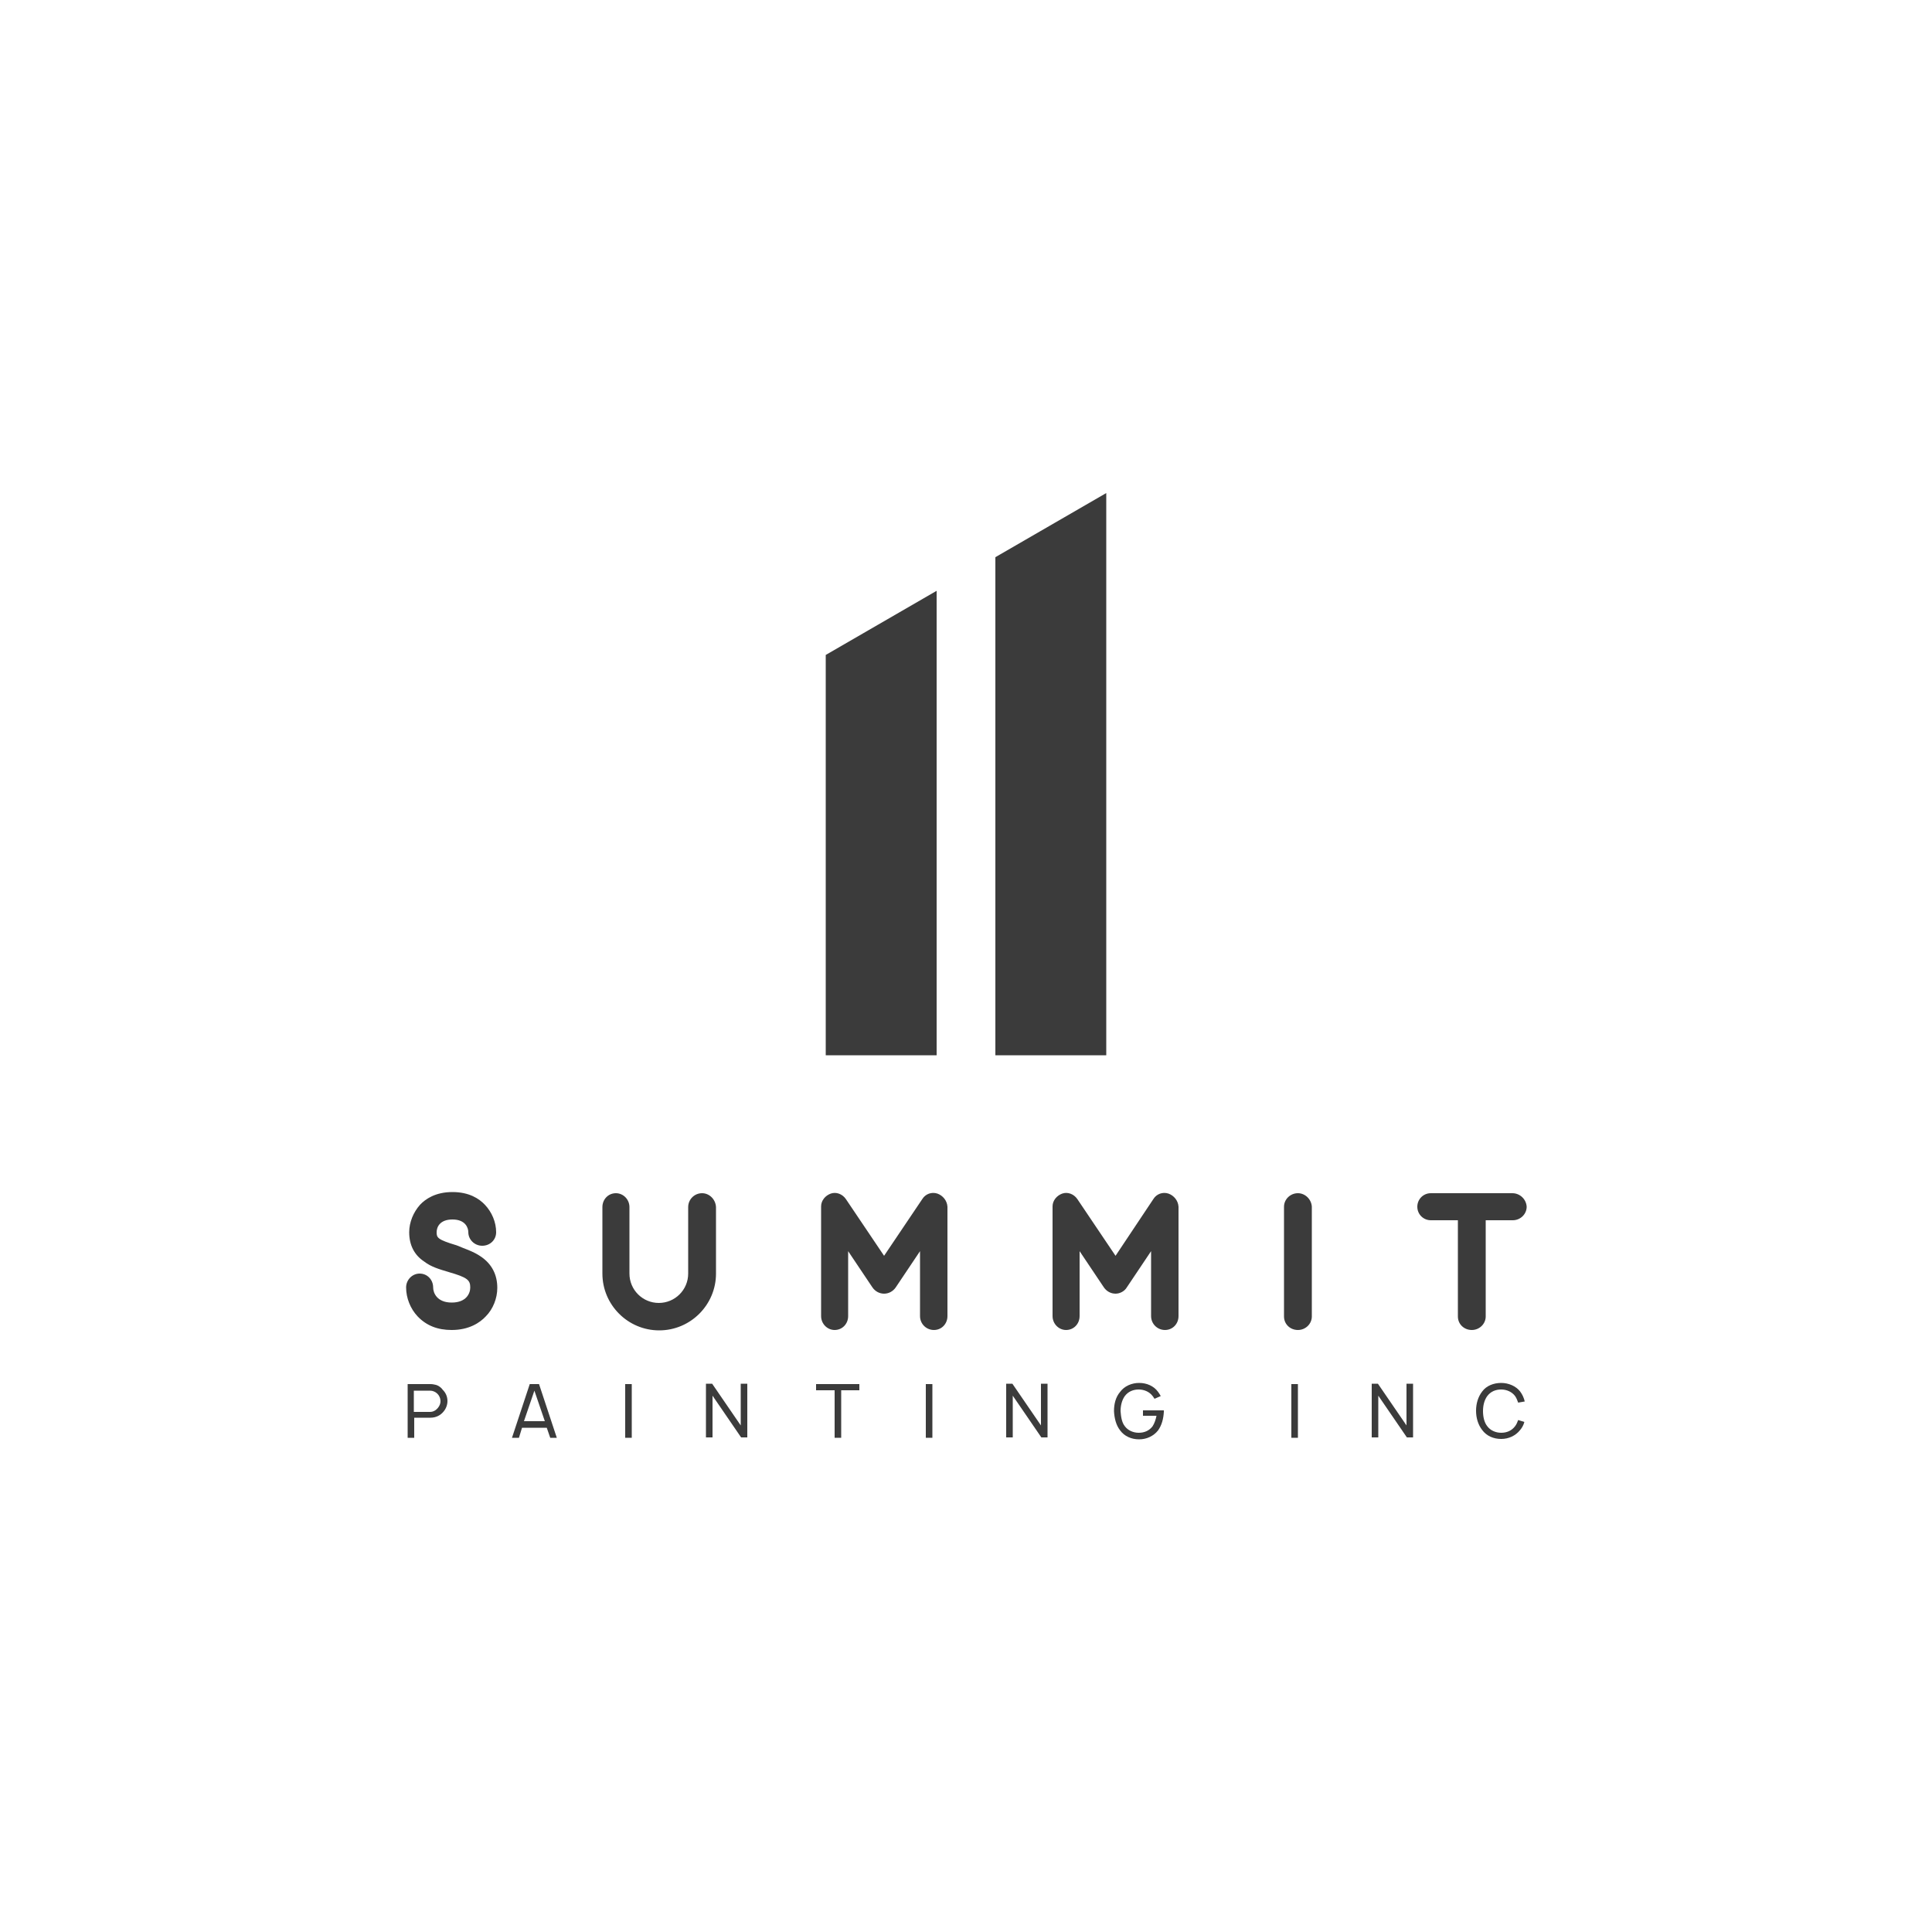 <?xml version="1.0" encoding="utf-8"?>
<!-- Generator: Adobe Illustrator 19.0.0, SVG Export Plug-In . SVG Version: 6.00 Build 0)  -->
<svg version="1.1" id="Layer_1" xmlns="http://www.w3.org/2000/svg" xmlns:xlink="http://www.w3.org/1999/xlink" x="0px" y="0px"
	 viewBox="-55 147 500 500" style="enable-background:new -55 147 500 500;" xml:space="preserve">
<style type="text/css">
	.st0{fill:#3b3b3b;}
</style>
<g>
	<g>
		<polygon class="st0" points="187.4,299.9 187.4,420.1 158.7,420.1 158.7,316.5 		"/>
		<polygon class="st0" points="231.3,274.6 231.3,420.1 202.6,420.1 202.6,291.2 		"/>
	</g>
	<path class="st0" d="M69.6,472.3c2.7,1.9,4.1,4.6,4.1,8c0,2.7-1.1,5.5-3,7.4c-1.5,1.6-4.3,3.5-8.8,3.5c-3.6,0-6.5-1.1-8.8-3.5
		c-1.9-2-3-4.8-3-7.5c0-2,1.6-3.6,3.5-3.6c2,0,3.5,1.6,3.5,3.6c0,1.4,1,3.9,4.8,3.9s4.8-2.4,4.8-3.9c0-1.9-0.7-2.6-5.6-4
		c-2.3-0.7-4.5-1.3-6.3-2.7c-2.6-1.7-3.9-4.3-3.9-7.6c0-2.6,1.1-5.2,2.8-7.1c1.4-1.5,4-3.3,8.4-3.3c4.3,0,6.9,1.7,8.4,3.3
		c1.8,1.9,2.9,4.5,2.9,7.1c0,2-1.6,3.5-3.6,3.5s-3.6-1.6-3.6-3.5c0-1.2-0.8-3.3-4.1-3.3c-3.3,0-4.1,2-4.1,3.3c0,1.4,0.2,1.9,5.2,3.4
		C65,470.1,67.5,470.8,69.6,472.3 M126.7,455.8c-2,0-3.6,1.6-3.6,3.6v17.2c0,4.2-3.4,7.6-7.6,7.6s-7.6-3.4-7.6-7.6v-17.2
		c0-2-1.6-3.6-3.5-3.6c-2,0-3.5,1.6-3.5,3.6v17.2c0,8.1,6.6,14.7,14.7,14.7c8.1,0,14.7-6.6,14.7-14.7v-17.2
		C130.2,457.4,128.6,455.8,126.7,455.8 M187.6,455.9c-1.5-0.5-3.1,0.1-3.9,1.4l-9.9,14.7l-9.9-14.7c-0.9-1.3-2.5-1.9-3.9-1.4
		c-1.4,0.5-2.5,1.8-2.5,3.3v28.4c0,2,1.6,3.6,3.5,3.6c2,0,3.5-1.6,3.5-3.6v-16.8l6.3,9.4c0.7,1,1.8,1.6,3,1.6s2.3-0.6,3-1.6l6.3-9.4
		v16.8c0,2,1.6,3.6,3.6,3.6c2,0,3.5-1.6,3.5-3.6v-28.3C190.1,457.7,189,456.4,187.6,455.9 M247.4,455.9c-1.5-0.5-3.1,0.1-3.9,1.4
		l-9.8,14.7l-9.9-14.7c-0.9-1.3-2.5-1.9-3.9-1.4c-1.4,0.5-2.5,1.8-2.5,3.3v28.4c0,2,1.6,3.6,3.5,3.6c2,0,3.5-1.6,3.5-3.6v-16.8
		l6.3,9.4c0.7,1,1.8,1.6,3,1.6c1.1,0,2.3-0.6,2.9-1.6l6.3-9.4v16.8c0,2,1.6,3.6,3.6,3.6c2,0,3.5-1.6,3.5-3.6v-28.3
		C249.9,457.7,248.8,456.4,247.4,455.9 M280.9,455.8c-2,0-3.6,1.6-3.6,3.5v28.4c0,2,1.6,3.5,3.6,3.5c2,0,3.6-1.6,3.6-3.5v-28.4
		C284.4,457.4,282.8,455.8,280.9,455.8 M336.4,455.8h-21.1c-2,0-3.5,1.6-3.5,3.5c0,2,1.6,3.5,3.5,3.5h7v24.9c0,2,1.6,3.5,3.6,3.5
		c2,0,3.6-1.6,3.6-3.5v-24.9h7c2,0,3.6-1.6,3.6-3.5C340,457.4,338.4,455.8,336.4,455.8"/>
	<g>
		<path class="st0" d="M60.8,509.6c0,1-0.4,2-1,2.7c-0.8,1-2,1.6-3.4,1.6h-4.2v5.2h-1.7v-13.9h5.9c0.5,0,1,0.1,1.4,0.2
			c0.7,0.2,1.4,0.7,1.8,1.3C60.4,507.5,60.8,508.5,60.8,509.6z M59,509.6c0-0.7-0.3-1.4-0.8-1.9c-0.5-0.5-1.2-0.8-1.9-0.8h-4.2v5.5
			h4.2c0.8,0,1.5-0.4,2-1C58.8,510.8,59,510.2,59,509.6z"/>
		<path class="st0" d="M86.5,516.5h-6.4l-0.8,2.6h-1.8l4.6-13.9h2.4l4.6,13.9h-1.7L86.5,516.5z M86,514.8l-2.7-7.9l-2.7,7.9H86z"/>
		<path class="st0" d="M108.5,505.2v13.9h-1.7v-13.9H108.5z"/>
		<path class="st0" d="M136.7,515.9v-10.8h1.7V519h-1.6l-7.4-10.8V519h-1.7v-13.9h1.6L136.7,515.9z"/>
		<path class="st0" d="M167.4,506.8h-4.7v12.3h-1.7v-12.3h-4.8v-1.6h11.2V506.8z"/>
		<path class="st0" d="M186.3,505.2v13.9h-1.7v-13.9H186.3z"/>
		<path class="st0" d="M214.4,515.9v-10.8h1.7V519h-1.6l-7.4-10.8V519h-1.7v-13.9h1.6L214.4,515.9z"/>
		<path class="st0" d="M246.2,511.9v0.5c-0.1,1.7-0.5,3.4-1.5,4.8c-1.2,1.5-3,2.3-4.9,2.3c-2,0-3.8-0.8-4.9-2.3
			c-1.1-1.4-1.5-3.2-1.6-5c0-1.8,0.4-3.6,1.6-5c1.1-1.5,3-2.3,4.9-2.3c2,0,3.8,0.8,4.9,2.3c0.2,0.3,0.5,0.7,0.7,1.1l-1.6,0.7
			c-0.2-0.2-0.3-0.5-0.5-0.7c-0.8-1.1-2.2-1.7-3.6-1.7c-1.4,0-2.7,0.5-3.6,1.7c-0.8,1.1-1.1,2.6-1.1,3.9c0.1,1.4,0.3,2.9,1.1,3.9
			c0.8,1.1,2.2,1.7,3.6,1.7c1.4,0,2.7-0.5,3.6-1.7c0.5-0.8,0.8-1.7,1-2.7h-3.5v-1.4H246.2z"/>
		<path class="st0" d="M280.9,505.2v13.9h-1.7v-13.9H280.9z"/>
		<path class="st0" d="M309,515.9v-10.8h1.7V519h-1.6l-7.4-10.8V519H300v-13.9h1.6L309,515.9z"/>
		<path class="st0" d="M339.5,515c-0.2,0.8-0.6,1.5-1.1,2.1c-1.2,1.5-3,2.3-4.9,2.3c-2,0-3.8-0.8-4.9-2.3c-1.1-1.4-1.6-3.2-1.6-5
			c0-1.8,0.5-3.6,1.6-5c1.1-1.5,3-2.2,4.9-2.2s3.8,0.8,4.9,2.2c0.6,0.8,1,1.7,1.2,2.6l-1.7,0.3c-0.2-0.6-0.5-1.3-0.8-1.7
			c-0.8-1.1-2.2-1.7-3.6-1.7c-1.4,0-2.7,0.5-3.6,1.7c-0.8,1.1-1.1,2.5-1.1,3.9c0,1.4,0.3,2.9,1.1,3.9c0.8,1.1,2.2,1.7,3.6,1.7
			c1.4,0,2.7-0.5,3.6-1.7c0.4-0.5,0.6-1.1,0.8-1.6L339.5,515z"/>
	</g>
</g>
</svg>
